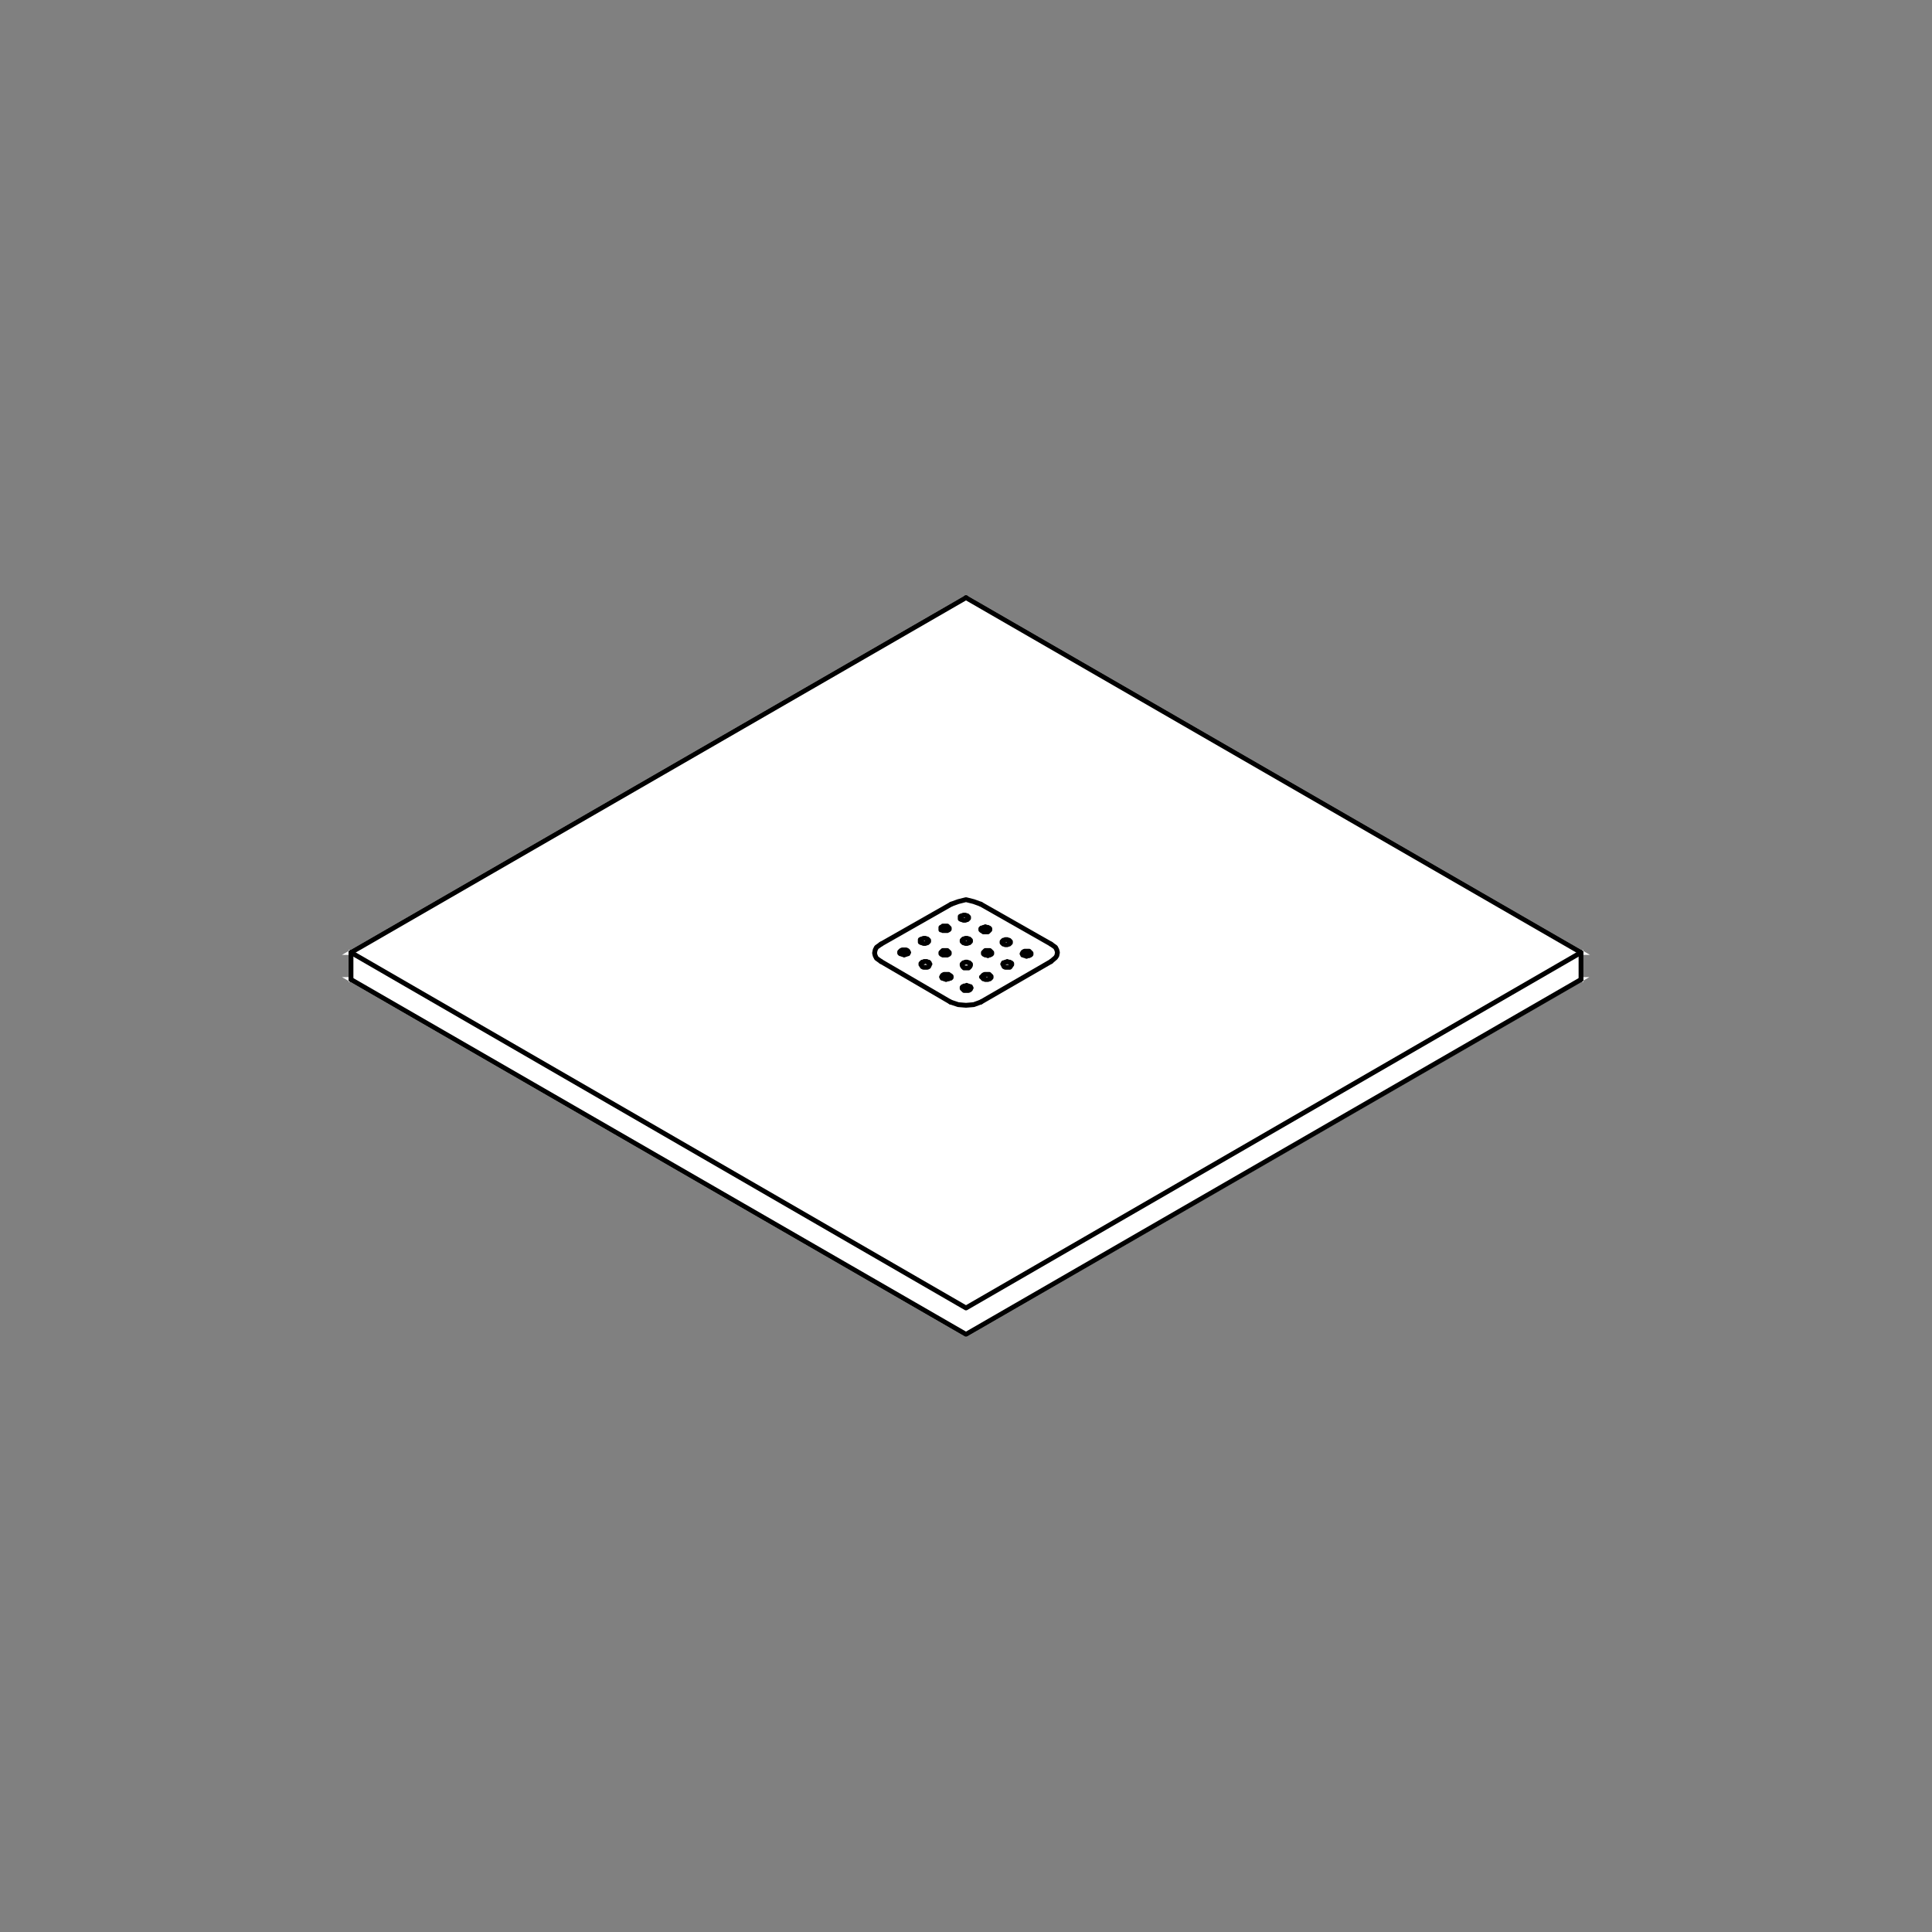 <?xml version="1.0" encoding="utf-8"?>
<!-- Generator: Adobe Illustrator 24.3.0, SVG Export Plug-In . SVG Version: 6.00 Build 0)  -->
<svg version="1.1" id="Livello_1" xmlns="http://www.w3.org/2000/svg" xmlns:xlink="http://www.w3.org/1999/xlink" x="0px" y="0px"
	 viewBox="0 0 300 300" style="enable-background:new 0 0 300 300;" xml:space="preserve">
<rect x="0" y="0" width="300" height="300" fill="#808080" stroke="none"/>
<style type="text/css">
	.st0{fill:#FFFFFF;}
	.st1{fill:none;stroke:#FFFFFF;stroke-width:0.75;stroke-linecap:round;stroke-miterlimit:10;}
	.st2{fill:none;stroke:#000000;stroke-width:0.75;stroke-linecap:round;stroke-linejoin:round;stroke-miterlimit:10;}
</style>
<g>
	<polygon class="st0" points="150,92.8 245.5,147.9 54.5,147.9 	"/>
	<polygon class="st1" points="150,92.8 245.5,147.9 54.5,147.9 	"/>
	<path class="st0" d="M54.5,152.1h190.9L150,207.2L54.5,152.1z M54.5,147.9v4.2h190.9L54.5,147.9z"/>
	<path class="st1" d="M54.5,152.1h190.9L150,207.2L54.5,152.1z M54.5,147.9v4.2h190.9L54.5,147.9z"/>
	<polygon class="st0" points="54.5,147.9 245.5,147.9 245.5,152.1 	"/>
	<polygon class="st1" points="54.5,147.9 245.5,147.9 245.5,152.1 	"/>
	<polyline class="st2" points="54.5,147.9 150,203.1 245.5,147.9 	"/>
	<line class="st2" x1="136.8" y1="146.6" x2="147.7" y2="140.4"/>
	<line class="st2" x1="152.3" y1="140.4" x2="163.2" y2="146.6"/>
	<line class="st2" x1="163.2" y1="149.3" x2="152.3" y2="155.6"/>
	<line class="st2" x1="147.6" y1="155.6" x2="136.8" y2="149.3"/>
	<line class="st2" x1="54.5" y1="152.1" x2="54.5" y2="147.9"/>
	<polyline class="st2" points="245.5,152.1 245.5,147.9 150,92.8 	"/>
	<polyline class="st2" points="140.9,147.6 140.7,147.5 140.6,147.5 140.4,147.5 140.2,147.5 140.1,147.5 139.9,147.6 139.8,147.7 
		139.7,147.8 139.7,147.9 139.7,148 139.8,148.1 139.9,148.1 140.1,148.2 140.2,148.2 140.4,148.3 140.6,148.2 140.7,148.2 
		140.9,148.1 141,148.1 141,148 141.1,147.9 141,147.8 141,147.7 140.9,147.6 	"/>
	<polyline class="st2" points="144,145.8 143.9,145.8 143.7,145.7 143.5,145.7 143.4,145.7 143.2,145.8 143.1,145.8 142.9,145.9 
		142.9,146 142.9,146.1 142.9,146.2 142.9,146.3 143.1,146.4 143.2,146.4 143.4,146.5 143.5,146.5 143.7,146.5 143.9,146.4 
		144,146.4 144.1,146.3 144.2,146.2 144.2,146.1 144.2,146 144.1,145.9 144,145.8 	"/>
	<polyline class="st2" points="147.2,143.9 147.1,143.8 146.9,143.8 146.7,143.8 146.6,143.8 146.4,143.8 146.3,143.9 146.1,144 
		146.1,144.1 146.1,144.2 146.1,144.3 146.1,144.4 146.3,144.4 146.4,144.5 146.6,144.5 146.7,144.5 146.9,144.5 147.1,144.5 
		147.2,144.4 147.3,144.4 147.4,144.3 147.4,144.2 147.4,144.1 147.3,144 147.2,143.9 	"/>
	<polyline class="st2" points="150.2,142.2 150.1,142.2 149.9,142.1 149.7,142.1 149.6,142.1 149.4,142.2 149.3,142.2 149.1,142.3 
		149.1,142.4 149.1,142.5 149.1,142.6 149.1,142.7 149.3,142.8 149.4,142.8 149.6,142.9 149.7,142.9 149.9,142.9 150.1,142.8 
		150.2,142.8 150.3,142.7 150.4,142.6 150.4,142.5 150.4,142.4 150.3,142.3 150.2,142.2 	"/>
	<polyline class="st2" points="144.2,149.4 144,149.4 143.9,149.3 143.7,149.3 143.5,149.3 143.4,149.4 143.2,149.4 143.1,149.5 
		143,149.6 143,149.7 143,149.8 143.1,149.9 143.2,150.1 143.4,150.2 143.5,150.2 143.7,150.2 143.9,150.2 144,150.2 144.2,150.1 
		144.3,149.9 144.3,149.8 144.4,149.7 144.3,149.6 144.3,149.5 144.2,149.4 	"/>
	<polyline class="st2" points="147.2,147.7 147.1,147.6 146.9,147.6 146.7,147.6 146.6,147.6 146.4,147.6 146.3,147.7 146.2,147.8 
		146.1,147.9 146.1,148 146.1,148.1 146.2,148.2 146.3,148.2 146.4,148.3 146.6,148.3 146.7,148.3 146.9,148.3 147.1,148.3 
		147.2,148.2 147.3,148.2 147.4,148.1 147.4,148 147.4,147.9 147.3,147.8 147.2,147.7 	"/>
	<polyline class="st2" points="150.5,145.8 150.4,145.8 150.2,145.7 150,145.7 149.9,145.7 149.7,145.8 149.6,145.8 149.5,145.9 
		149.4,146 149.4,146.1 149.4,146.2 149.5,146.3 149.6,146.4 149.7,146.4 149.9,146.5 150,146.5 150.2,146.5 150.4,146.4 
		150.5,146.4 150.6,146.3 150.7,146.2 150.7,146.1 150.7,146 150.6,145.9 150.5,145.8 	"/>
	<polyline class="st2" points="153.5,144.1 153.4,144 153.2,144 153,143.9 152.9,144 152.7,144 152.6,144.1 152.4,144.1 
		152.3,144.2 152.3,144.3 152.3,144.4 152.4,144.5 152.6,144.6 152.7,144.7 152.9,144.7 153,144.7 153.2,144.7 153.4,144.7 
		153.5,144.6 153.6,144.5 153.7,144.4 153.7,144.3 153.7,144.2 153.6,144.1 153.5,144.1 	"/>
	<polyline class="st2" points="147.4,151.4 147.3,151.3 147.1,151.3 146.9,151.3 146.7,151.3 146.6,151.3 146.4,151.4 146.3,151.5 
		146.3,151.6 146.2,151.7 146.3,151.8 146.3,151.9 146.4,151.9 146.6,152 146.7,152 146.9,152.1 147.1,152 147.3,152 147.4,151.9 
		147.6,151.9 147.7,151.8 147.7,151.7 147.7,151.6 147.6,151.5 147.4,151.4 	"/>
	<polyline class="st2" points="150.5,149.5 150.4,149.5 150.2,149.4 150.1,149.4 149.9,149.4 149.7,149.5 149.6,149.5 149.5,149.6 
		149.4,149.7 149.4,149.8 149.4,149.9 149.5,150.1 149.6,150.2 149.7,150.3 149.9,150.3 150.1,150.3 150.2,150.3 150.4,150.3 
		150.5,150.2 150.6,150.1 150.7,149.9 150.7,149.8 150.7,149.7 150.6,149.6 150.5,149.5 	"/>
	<polyline class="st2" points="153.8,147.7 153.7,147.6 153.5,147.6 153.4,147.6 153.2,147.6 153,147.6 152.9,147.7 152.8,147.8 
		152.7,147.9 152.7,148 152.7,148.1 152.8,148.2 152.9,148.2 153,148.3 153.2,148.3 153.4,148.4 153.5,148.3 153.7,148.3 
		153.8,148.2 153.9,148.2 154,148.1 154,148 154,147.9 153.9,147.8 153.8,147.7 	"/>
	<polyline class="st2" points="156.7,146 156.6,146 156.4,145.9 156.3,145.9 156.1,145.9 155.9,146 155.8,146 155.7,146.1 
		155.6,146.2 155.6,146.3 155.6,146.4 155.7,146.5 155.8,146.6 155.9,146.6 156.1,146.7 156.3,146.7 156.4,146.7 156.6,146.6 
		156.7,146.6 156.8,146.5 156.9,146.4 156.9,146.3 156.9,146.2 156.8,146.1 156.7,146 	"/>
	<polyline class="st2" points="150.6,153.2 150.4,153.1 150.3,153.1 150.1,153 149.9,153.1 149.7,153.1 149.6,153.2 149.5,153.2 
		149.4,153.3 149.4,153.4 149.4,153.5 149.5,153.6 149.6,153.7 149.7,153.8 149.9,153.8 150.1,153.8 150.3,153.8 150.4,153.8 
		150.6,153.7 150.7,153.6 150.7,153.5 150.8,153.4 150.7,153.3 150.7,153.2 150.6,153.2 	"/>
	<polyline class="st2" points="153.7,151.4 153.6,151.3 153.4,151.3 153.2,151.3 153,151.3 152.9,151.3 152.7,151.4 152.6,151.5 
		152.6,151.6 152.4,151.7 152.6,151.8 152.6,151.9 152.7,152 152.9,152 153,152.1 153.2,152.1 153.4,152.1 153.6,152 153.7,152 
		153.8,151.9 153.9,151.8 153.9,151.7 153.9,151.6 153.8,151.5 153.7,151.4 	"/>
	<polyline class="st2" points="156.9,149.5 156.8,149.4 156.6,149.4 156.4,149.3 156.2,149.4 156.1,149.4 155.9,149.5 155.8,149.5 
		155.8,149.6 155.7,149.7 155.8,149.8 155.8,149.9 155.9,150.1 156.1,150.2 156.2,150.2 156.4,150.2 156.6,150.2 156.8,150.2 
		156.9,150.1 157,149.9 157.1,149.8 157.1,149.7 157.1,149.6 157,149.5 156.9,149.5 	"/>
	<polyline class="st2" points="159.9,147.8 159.8,147.7 159.6,147.7 159.4,147.7 159.2,147.7 159.1,147.7 158.9,147.8 158.8,147.9 
		158.8,148 158.7,148.1 158.8,148.2 158.8,148.3 158.9,148.3 159.1,148.4 159.2,148.4 159.4,148.5 159.6,148.4 159.8,148.4 
		159.9,148.3 160,148.3 160.1,148.2 160.1,148.1 160.1,148 160,147.9 159.9,147.8 	"/>
	<line class="st2" x1="54.5" y1="147.9" x2="150" y2="92.8"/>
	<polyline class="st2" points="136.8,146.6 136.1,147.1 135.9,147.5 135.8,148 135.9,148.4 136.1,148.8 136.8,149.3 	"/>
	<polyline class="st2" points="147.6,155.6 148.8,156 150,156.1 151.2,156 152.3,155.6 	"/>
	<polyline class="st2" points="147.7,140.4 148.8,140 150,139.7 151.2,140 152.3,140.4 	"/>
	<polyline class="st2" points="163.2,146.6 163.9,147.1 164.1,147.5 164.2,147.9 164.1,148.4 163.9,148.7 163.2,149.3 	"/>
	<polyline class="st2" points="54.5,152.1 150,207.2 245.5,152.1 	"/>
</g>
</svg>
